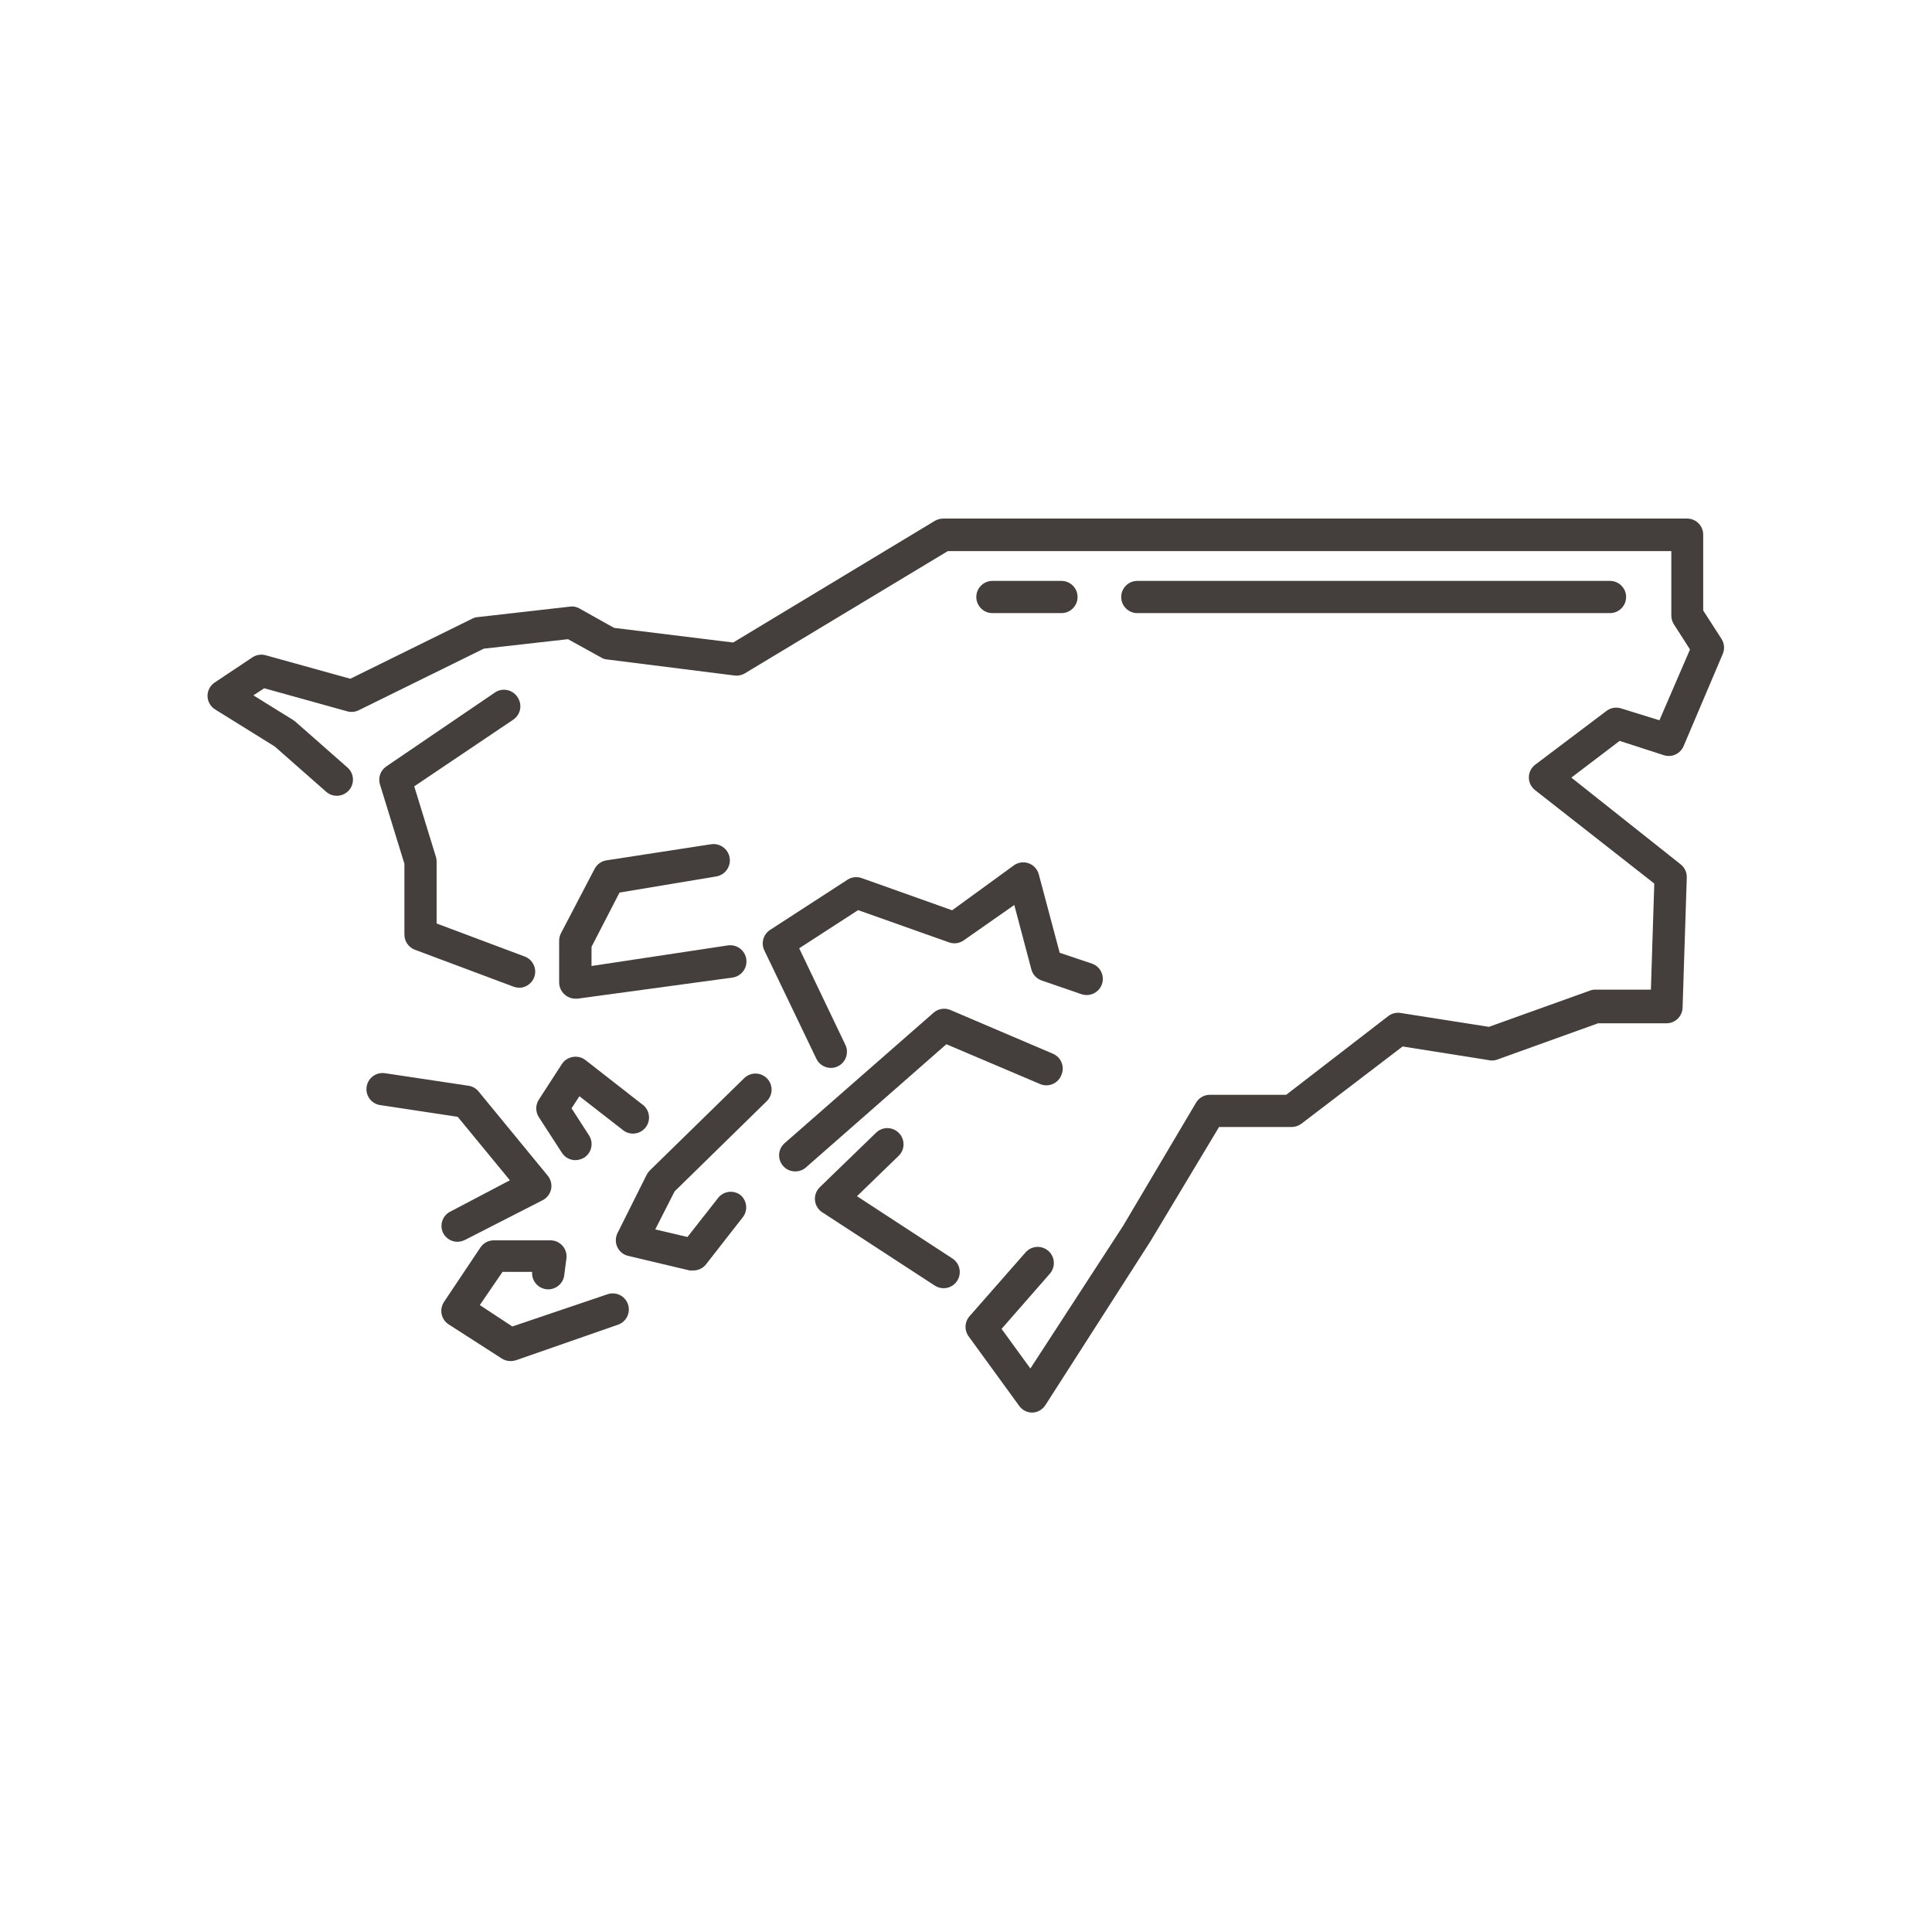 <?xml version="1.0" encoding="UTF-8"?>
<svg width="512pt" height="512pt" version="1.1" viewBox="0 0 512 512" xmlns="http://www.w3.org/2000/svg">
 <g fill="#443f3c">
  <path d="m57.047 188.03 15.785 9.812 13.609 11.988v0.004c1.781 1.555 4.484 1.371 6.039-0.406 1.555-1.781 1.375-4.484-0.406-6.039l-13.867-12.203-0.598-0.426-10.453-6.484 2.859-1.879 21.973 6.102c1.008 0.289 2.086 0.199 3.031-0.254l33.195-16.34 22.316-2.516 8.789 4.863-0.004-0.004c0.461 0.297 0.988 0.473 1.535 0.512l33.879 4.266v0.004c0.938 0.102 1.883-0.109 2.688-0.598l53.762-32.383h191.74v17.066-0.004c-0.004 0.832 0.23 1.648 0.684 2.348l4.266 6.656-8.105 18.773-10.156-3.156c-1.328-0.422-2.777-0.168-3.883 0.68l-18.898 14.254c-1.047 0.805-1.664 2.051-1.664 3.371 0 1.32 0.617 2.562 1.664 3.367l31.574 24.746-0.895 28.117-14.766 0.004c-0.48-0.004-0.961 0.082-1.41 0.254l-26.754 9.602-23.379-3.672c-1.16-0.191-2.348 0.102-3.285 0.812l-27.051 20.863h-20.223c-1.508 0-2.902 0.797-3.672 2.09l-19.328 32.641-24.574 37.805-7.637-10.496 12.801-14.633v-0.004c1.555-1.777 1.371-4.481-0.406-6.035-1.781-1.555-4.481-1.375-6.039 0.402l-14.977 17.066h0.004c-1.25 1.562-1.25 3.777 0 5.336l13.312 18.305h-0.004c0.809 1.102 2.094 1.75 3.457 1.746 1.406-0.043 2.699-0.777 3.457-1.961l27.82-43.391 18.215-30.336h19.203c0.938 0.008 1.852-0.293 2.602-0.855l26.836-20.48 22.613 3.586c0.699 0.18 1.434 0.18 2.133 0l27.051-9.727h18.133l0.004-0.004c1.129 0 2.215-0.449 3.016-1.246 0.801-0.801 1.25-1.887 1.25-3.019l1.109-34.391v0.004c0.035-1.367-0.582-2.668-1.664-3.5l-28.93-22.957 12.801-9.727 11.734 3.797c2.09 0.66 4.34-0.371 5.203-2.387l10.371-24.406c0.574-1.305 0.461-2.809-0.301-4.012l-4.863-7.551v-20.098c0-1.133-0.449-2.215-1.25-3.016-0.801-0.801-1.887-1.25-3.016-1.25h-197.12c-0.777 0.008-1.543 0.211-2.219 0.598l-53.461 32.254-31.574-3.883-9.129-5.117c-0.77-0.465-1.676-0.648-2.562-0.512l-24.406 2.773c-0.488 0.035-0.965 0.164-1.406 0.383l-32.383 15.957-22.445-6.231c-1.191-0.328-2.465-0.129-3.496 0.555l-9.984 6.656c-1.219 0.801-1.941 2.168-1.922 3.629 0.035 1.449 0.809 2.785 2.051 3.539z"/>
  <path d="m238.16 300.2c-1.664-1.656-4.352-1.656-6.016 0l-14.891 14.422c-0.926 0.898-1.398 2.168-1.277 3.453 0.117 1.285 0.805 2.445 1.875 3.16l29.867 19.457v-0.004c1.98 1.297 4.633 0.742 5.93-1.234 1.297-1.98 0.742-4.637-1.238-5.934l-25.301-16.512 11.051-10.711v0.004c0.82-0.805 1.285-1.902 1.285-3.051 0-1.148-0.465-2.25-1.285-3.051z"/>
  <path d="m281.3 284.84c0.918-2.168-0.094-4.672-2.262-5.59l-27.305-11.648c-1.449-0.551-3.082-0.273-4.269 0.727l-39.508 34.602c-1.363 1.164-1.852 3.062-1.223 4.742 0.629 1.68 2.246 2.785 4.039 2.766 1.035 0 2.039-0.379 2.816-1.066l37.207-32.641 24.918 10.582h-0.004c1.07 0.43 2.266 0.41 3.316-0.059 1.055-0.465 1.875-1.336 2.273-2.414z"/>
  <path d="m220.2 283.01c0.637 0.004 1.266-0.141 1.836-0.426 2.113-1.02 3.012-3.555 2.004-5.676l-12.246-25.602 15.617-10.113 24.062 8.535c1.332 0.488 2.82 0.281 3.969-0.555l13.355-9.344 4.523 17.066c0.359 1.375 1.387 2.481 2.731 2.945l10.539 3.625c2.238 0.77 4.672-0.426 5.438-2.664s-0.426-4.676-2.664-5.441l-8.535-2.859-5.547-20.82c-0.359-1.324-1.336-2.394-2.621-2.879-1.285-0.48-2.723-0.316-3.863 0.445l-16.469 11.988-23.98-8.535v0.004c-1.25-0.449-2.637-0.293-3.754 0.426l-20.523 13.312c-1.75 1.141-2.418 3.379-1.578 5.293l13.867 28.887v-0.004c0.719 1.465 2.207 2.394 3.84 2.391z"/>
  <path d="m164.18 236.54 25.602-4.266c2.356-0.379 3.961-2.594 3.586-4.949-0.379-2.356-2.594-3.961-4.953-3.586l-27.734 4.266 0.004 0.004c-1.34 0.215-2.496 1.055-3.117 2.262l-8.918 17.066h0.004c-0.312 0.605-0.473 1.277-0.473 1.961v11.094c0.016 1.23 0.559 2.398 1.496 3.199 0.766 0.676 1.75 1.055 2.773 1.066h0.598l41.047-5.59h-0.004c2.356-0.316 4.008-2.484 3.691-4.84-0.316-2.359-2.484-4.012-4.844-3.691l-36.18 5.461v-5.078z"/>
  <path d="m137.17 184.79c-0.605-0.969-1.574-1.652-2.688-1.902-1.113-0.246-2.281-0.039-3.242 0.578l-28.844 19.629c-1.555 1.043-2.25 2.984-1.707 4.777l6.484 21.035v18.773h0.004c-0.008 1.785 1.102 3.387 2.773 4.012l26.199 9.812h-0.004c0.48 0.164 0.984 0.25 1.496 0.258 2.031-0.035 3.762-1.504 4.121-3.508 0.363-2-0.738-3.981-2.629-4.731l-23.426-8.789v-16.469c-0.004-0.434-0.078-0.867-0.211-1.277l-5.719-18.602 26.238-17.664v-0.004c0.941-0.633 1.594-1.613 1.809-2.727 0.215-1.109-0.02-2.266-0.656-3.203z"/>
  <path d="m203.22 291.8c0.805-0.801 1.262-1.891 1.262-3.027 0-1.141-0.457-2.231-1.262-3.031-1.664-1.652-4.352-1.652-6.016 0l-24.961 24.406c-0.344 0.336-0.633 0.723-0.855 1.152l-7.766 15.531c-0.566 1.172-0.566 2.539 0 3.711 0.551 1.125 1.562 1.949 2.773 2.262l16.383 3.883h0.984c1.32-0.004 2.566-0.617 3.371-1.664l9.727-12.457v-0.004c1.391-1.797 1.125-4.363-0.598-5.844-1.863-1.434-4.531-1.09-5.973 0.77l-8.105 10.324-8.535-2.004 5.121-10.07z"/>
  <path d="m132.91 359.98c0.707 0.473 1.539 0.727 2.391 0.723 0.477-0.008 0.949-0.078 1.406-0.211l27.18-9.473c2.176-0.82 3.293-3.231 2.516-5.418-0.781-2.211-3.203-3.371-5.418-2.606l-25.215 8.535-8.617-5.676 6.016-8.789h7.852-0.004c-0.188 2.356 1.57 4.418 3.926 4.609 2.359 0.188 4.422-1.57 4.609-3.926l0.555-4.266c0.148-1.207-0.227-2.418-1.023-3.328-0.809-0.922-1.977-1.449-3.199-1.453h-15.02c-1.418 0-2.746 0.703-3.543 1.879l-9.645 14.422h0.004c-0.637 0.938-0.871 2.09-0.656 3.203 0.219 1.113 0.867 2.094 1.809 2.727z"/>
  <path d="m117.42 326.74c0.723 1.434 2.191 2.34 3.797 2.348 0.68-0.016 1.352-0.176 1.965-0.473l20.609-10.539h-0.004c1.164-0.582 1.996-1.668 2.262-2.941 0.266-1.309-0.098-2.668-0.98-3.672l-18.219-22.188v0.004c-0.66-0.824-1.605-1.371-2.644-1.539l-22.188-3.328c-1.125-0.168-2.273 0.117-3.188 0.801-0.914 0.68-1.52 1.699-1.676 2.828-0.332 2.316 1.27 4.469 3.582 4.82l20.566 3.113 13.824 16.812-15.66 8.234c-1.031 0.48-1.832 1.355-2.219 2.43-0.383 1.074-0.32 2.258 0.172 3.289z"/>
  <path d="m142.8 296.06 6.102 9.43c0.785 1.223 2.133 1.961 3.586 1.965 0.828-0.016 1.637-0.254 2.344-0.684 0.957-0.621 1.625-1.594 1.855-2.707 0.23-1.113 0.012-2.273-0.617-3.223l-4.609-7.125 2.09-3.199 11.309 8.789c0.879 0.797 2.047 1.195 3.231 1.098 1.184-0.102 2.269-0.688 3.004-1.621 0.73-0.934 1.039-2.133 0.855-3.305-0.188-1.172-0.855-2.211-1.84-2.871l-14.977-11.691c-0.949-0.723-2.156-1.02-3.328-0.812-1.188 0.191-2.242 0.871-2.902 1.879l-6.102 9.43c-0.918 1.414-0.918 3.234 0 4.648z"/>
  <path d="m281.3 162.48c2.356 0 4.266-1.914 4.266-4.269s-1.91-4.266-4.266-4.266h-18.305c-2.356 0-4.266 1.91-4.266 4.266s1.91 4.269 4.266 4.269z"/>
  <path d="m301.4 162.48h125.27c2.356 0 4.266-1.914 4.266-4.269s-1.91-4.266-4.266-4.266h-125.27c-2.359 0-4.269 1.91-4.269 4.266s1.91 4.269 4.269 4.269z"/>
 </g>
</svg>
